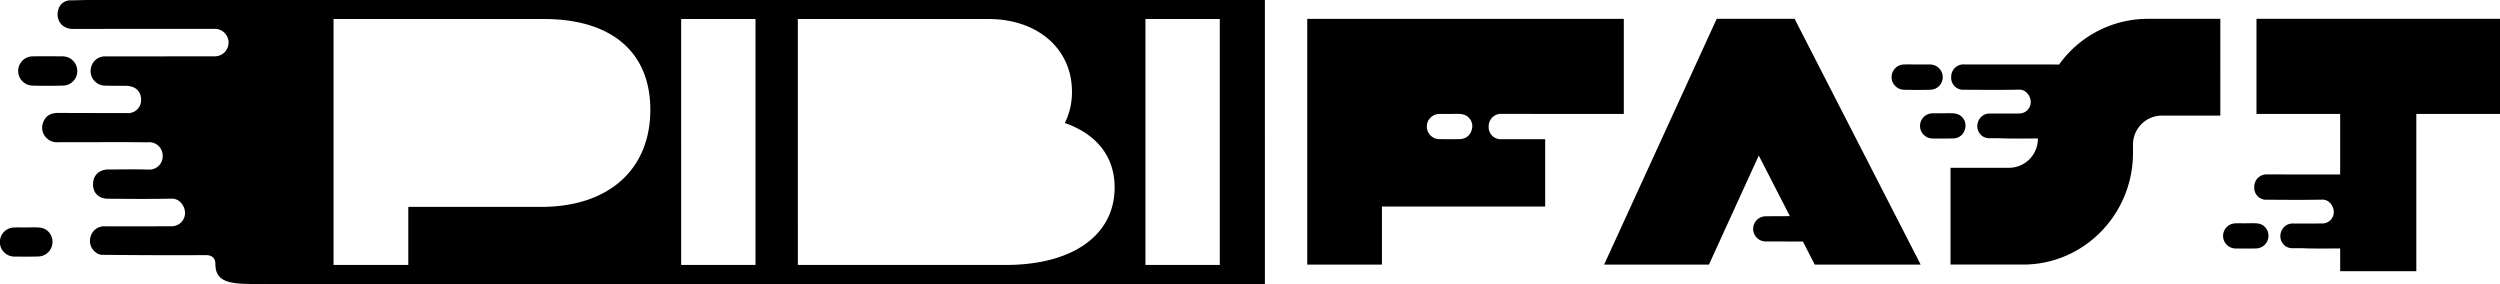 <svg xmlns="http://www.w3.org/2000/svg" width="762.477" height="86.626"><defs><clipPath id="a"><path d="M0 0h762.477v86.626H0z"></path></clipPath></defs><g clip-path="url(#a)"><path d="M580.589 27.372q4.065.111 8.134 0a3.827 3.827 0 003.793-3.973 3.874 3.874 0 00-3.924-3.732c-1.3-.029-2.6-.005-3.9-.005v-.005c-1.3 0-2.6-.015-3.9 0a3.857 3.857 0 00-.194 7.71M599.283 39.448a3.692 3.692 0 00-1.56-4.3 4.03 4.03 0 00-1.813-.57c-1.112-.09-2.236-.025-3.355-.025v.01c-1.083 0-2.166-.032-3.248.007a3.836 3.836 0 00.09 7.67c2.13.017 4.261.044 6.388-.025a3.69 3.69 0 003.5-2.766M690.148 68.696a4.027 4.027 0 00-1.813-.57c-1.112-.09-2.236-.025-3.354-.025v.01c-1.083 0-2.166-.032-3.248.007a3.836 3.836 0 00.09 7.67c2.129.017 4.26.044 6.388-.025a3.861 3.861 0 001.937-7.066M101.728 5.8H165.9c20.616 0 32.444 10.1 32.444 27.675 0 18.277-12.749 29.624-33.292 29.624h-40.524v17.712h-22.8zm106.018 0h22.682v75.012h-22.681zm35.588 0h58.134c15 0 25.471 9.1 25.471 22.128a21.124 21.124 0 01-2.179 9.592c9.811 3.406 15.191 10.351 15.191 19.615 0 14.6-12.749 23.676-33.292 23.676h-63.324zm106.017 0h22.677v75.012h-22.676zM21.62.1a3.774 3.774 0 00-3.831 2.84 4.537 4.537 0 001.199 4.76 5.035 5.035 0 003.494 1.131q21.515-.042 43.046-.031a4.187 4.187 0 01.088 8.373c-11.083.03-22.18.015-33.263.03a4.349 4.349 0 00-4.475 2.997 4.453 4.453 0 004.182 5.918c2.3.045 2.838.057 6.292.057 2.98 0 4.677 1.723 4.677 4.148a3.963 3.963 0 01-4.316 4.167c-6.989 0-13.978-.03-20.952-.044-1.988 0-3.6.6-4.474 2.6a4.365 4.365 0 00.994 5.13 4.432 4.432 0 003.436 1.2q11.733-.023 23.467-.015c1.506 0 2.118.069 4.517.015a4.122 4.122 0 013.919 4.209 4.078 4.078 0 01-3.977 4.149c-4.182-.149-8.363-.044-12.56-.044-2.822 0-4.693 1.77-4.708 4.461-.03 2.692 1.711 4.447 4.561 4.461 6.477.044 12.969.119 19.447-.03 2.427-.044 3.962 2.29 4.05 4.164A4.063 4.063 0 0152.528 69c-6.828.044-13.641.015-20.469.029a4.265 4.265 0 00-4.4 3.034 4.382 4.382 0 001.725 5.041 3.1 3.1 0 001.7.61q9.848.111 19.695.119c4.021.015 8.042-.015 12.048-.015 1.93 0 2.865.967 2.865 2.736 0 6.469 6.244 6.082 15.454 6.052v.015h304.633V0H27.128c-1.842 0-3.685.09-5.512.1"></path><path d="M9.773 26.108q4.7.129 9.41 0a4.427 4.427 0 004.387-4.6 4.481 4.481 0 00-4.539-4.318c-1.5-.032-7.528-.029-9.034-.008a4.463 4.463 0 00-.223 8.92M14.04 70.051a4.665 4.665 0 00-2.1-.659c-1.286-.1-2.586-.029-3.881-.029v.011c-1.253 0-2.507-.037-3.758.008a4.437 4.437 0 00.1 8.873c2.463.019 4.928.05 7.39-.029a4.466 4.466 0 002.241-8.174M448.854 39.653a3.721 3.721 0 01-3.509 2.766c-2.12.06-4.255.03-6.39.015a3.838 3.838 0 01-.088-7.673c1.082-.03 2.164 0 3.246 0v-.015c1.126 0 2.251-.059 3.363.03a4.127 4.127 0 011.813.565 3.715 3.715 0 011.564 4.313m9.269-4.922c1.053 0 6.258 0 13.144.015h23.979v-29H398.7v74.952h22.78V62.986h49.784V42.449h-13.276a3.64 3.64 0 01-3.948-3.867 3.757 3.757 0 014.079-3.852M523.579 5.741l-34.333 74.952h31.964l15.2-33.258 9.489 18.493c-3.616.006-6.992.024-7.488.042a3.836 3.836 0 00.09 7.67c1.361.01 6.948.025 11.365.017l3.613 7.036h32.3L547.335 5.741zM688.205 5.74v29h25.524v18.48c-10.978-.013-20.648-.025-22.122-.025a3.756 3.756 0 00-4.079 3.852 3.639 3.639 0 003.948 3.866c5.6.03 11.214.09 16.814-.029 2.091-.045 3.422 1.978 3.495 3.6a3.5 3.5 0 01-3.378 3.673c-5.892.03-3.012.015-8.919.015a3.7 3.7 0 00-3.8 2.633 3.772 3.772 0 001.491 4.357 3.962 3.962 0 002.325.535c5.673 0 1.711.074 7.4.1 2.273 0 4.551-.01 6.828-.019v6.925h23.224v-47.96h25.523v-29zM628.015 19.673c-13.477-.01-27.077-.021-28.837-.021a3.757 3.757 0 00-4.079 3.852 3.64 3.64 0 003.948 3.867c5.6.029 11.214.089 16.814-.03 2.091-.044 3.422 1.978 3.495 3.6a3.5 3.5 0 01-3.378 3.673c-5.892.03-3.011.015-8.919.015a3.7 3.7 0 00-3.8 2.633 3.77 3.77 0 001.491 4.357 3.977 3.977 0 002.331.535c5.673 0 1.7.074 7.392.1 2.348 0 4.7-.011 7.054-.02v.049a8.814 8.814 0 01-8.739 8.888h-17.895v29.52h22.139c18.51 0 33.515-15.262 33.515-34.088v-2.458a8.814 8.814 0 018.738-8.888h17.894V5.74h-22.141a33.286 33.286 0 00-27.023 13.933"></path></g></svg>